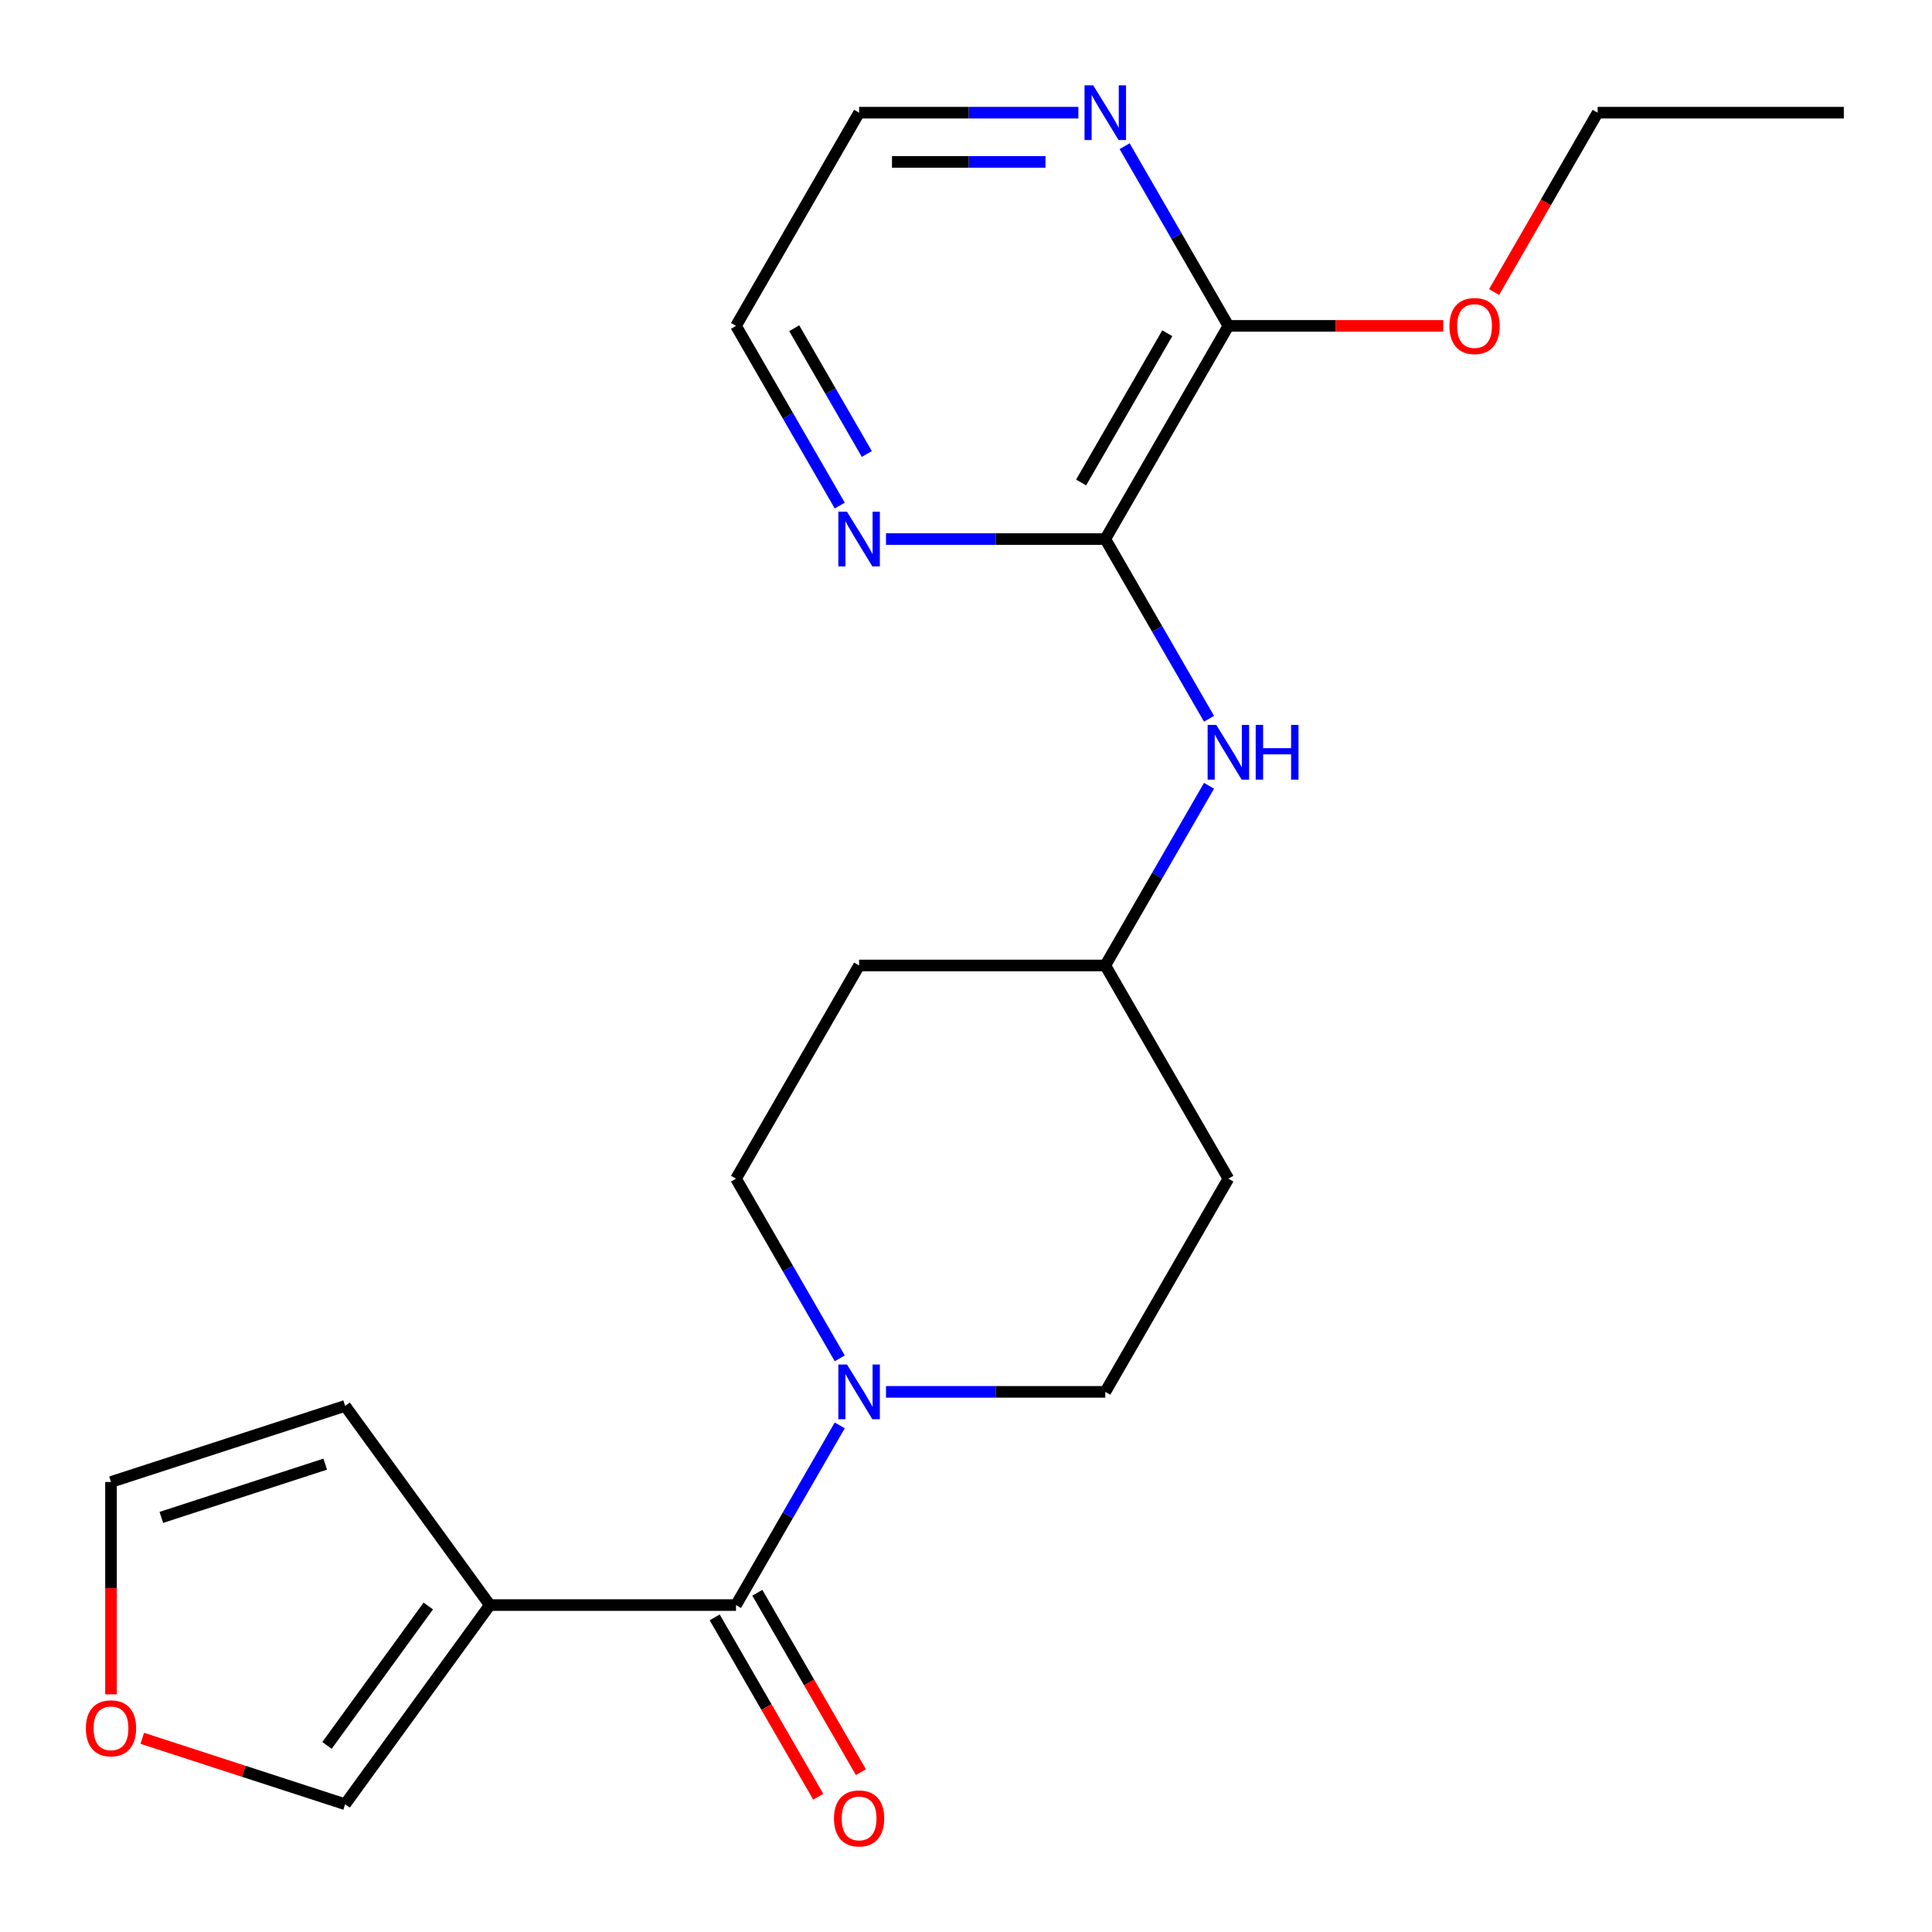 <?xml version='1.0' encoding='iso-8859-1'?>
<svg version='1.1' baseProfile='full'
              xmlns='http://www.w3.org/2000/svg'
                      xmlns:rdkit='http://www.rdkit.org/xml'
                      xmlns:xlink='http://www.w3.org/1999/xlink'
                  xml:space='preserve'
width='1000px' height='1000px' viewBox='0 0 1000 1000'>
<!-- END OF HEADER -->
<rect style='opacity:1.0;fill:#FFFFFF;stroke:none' width='1000' height='1000' x='0' y='0'> </rect>
<path class='bond-0' d='M 380.959,830.781 L 253.536,830.781' style='fill:none;fill-rule:evenodd;stroke:#000000;stroke-width:6px;stroke-linecap:butt;stroke-linejoin:miter;stroke-opacity:1' />
<path class='bond-1' d='M 380.959,830.781 L 407.807,784.278' style='fill:none;fill-rule:evenodd;stroke:#000000;stroke-width:6px;stroke-linecap:butt;stroke-linejoin:miter;stroke-opacity:1' />
<path class='bond-1' d='M 407.807,784.278 L 434.656,737.775' style='fill:none;fill-rule:evenodd;stroke:#0000FF;stroke-width:6px;stroke-linecap:butt;stroke-linejoin:miter;stroke-opacity:1' />
<path class='bond-12' d='M 369.924,837.152 L 396.726,883.575' style='fill:none;fill-rule:evenodd;stroke:#000000;stroke-width:6px;stroke-linecap:butt;stroke-linejoin:miter;stroke-opacity:1' />
<path class='bond-12' d='M 396.726,883.575 L 423.528,929.998' style='fill:none;fill-rule:evenodd;stroke:#FF0000;stroke-width:6px;stroke-linecap:butt;stroke-linejoin:miter;stroke-opacity:1' />
<path class='bond-12' d='M 391.994,824.41 L 418.796,870.833' style='fill:none;fill-rule:evenodd;stroke:#000000;stroke-width:6px;stroke-linecap:butt;stroke-linejoin:miter;stroke-opacity:1' />
<path class='bond-12' d='M 418.796,870.833 L 445.598,917.256' style='fill:none;fill-rule:evenodd;stroke:#FF0000;stroke-width:6px;stroke-linecap:butt;stroke-linejoin:miter;stroke-opacity:1' />
<path class='bond-6' d='M 253.536,830.781 L 178.639,933.868' style='fill:none;fill-rule:evenodd;stroke:#000000;stroke-width:6px;stroke-linecap:butt;stroke-linejoin:miter;stroke-opacity:1' />
<path class='bond-6' d='M 221.684,831.265 L 169.256,903.426' style='fill:none;fill-rule:evenodd;stroke:#000000;stroke-width:6px;stroke-linecap:butt;stroke-linejoin:miter;stroke-opacity:1' />
<path class='bond-7' d='M 253.536,830.781 L 178.639,727.694' style='fill:none;fill-rule:evenodd;stroke:#000000;stroke-width:6px;stroke-linecap:butt;stroke-linejoin:miter;stroke-opacity:1' />
<path class='bond-10' d='M 458.596,720.43 L 515.344,720.43' style='fill:none;fill-rule:evenodd;stroke:#0000FF;stroke-width:6px;stroke-linecap:butt;stroke-linejoin:miter;stroke-opacity:1' />
<path class='bond-10' d='M 515.344,720.43 L 572.093,720.43' style='fill:none;fill-rule:evenodd;stroke:#000000;stroke-width:6px;stroke-linecap:butt;stroke-linejoin:miter;stroke-opacity:1' />
<path class='bond-11' d='M 434.656,703.084 L 407.807,656.581' style='fill:none;fill-rule:evenodd;stroke:#0000FF;stroke-width:6px;stroke-linecap:butt;stroke-linejoin:miter;stroke-opacity:1' />
<path class='bond-11' d='M 407.807,656.581 L 380.959,610.079' style='fill:none;fill-rule:evenodd;stroke:#000000;stroke-width:6px;stroke-linecap:butt;stroke-linejoin:miter;stroke-opacity:1' />
<path class='bond-2' d='M 572.093,279.025 L 598.941,325.528' style='fill:none;fill-rule:evenodd;stroke:#000000;stroke-width:6px;stroke-linecap:butt;stroke-linejoin:miter;stroke-opacity:1' />
<path class='bond-2' d='M 598.941,325.528 L 625.79,372.031' style='fill:none;fill-rule:evenodd;stroke:#0000FF;stroke-width:6px;stroke-linecap:butt;stroke-linejoin:miter;stroke-opacity:1' />
<path class='bond-3' d='M 572.093,279.025 L 635.804,168.674' style='fill:none;fill-rule:evenodd;stroke:#000000;stroke-width:6px;stroke-linecap:butt;stroke-linejoin:miter;stroke-opacity:1' />
<path class='bond-3' d='M 559.579,249.73 L 604.177,172.484' style='fill:none;fill-rule:evenodd;stroke:#000000;stroke-width:6px;stroke-linecap:butt;stroke-linejoin:miter;stroke-opacity:1' />
<path class='bond-5' d='M 572.093,279.025 L 515.344,279.025' style='fill:none;fill-rule:evenodd;stroke:#000000;stroke-width:6px;stroke-linecap:butt;stroke-linejoin:miter;stroke-opacity:1' />
<path class='bond-5' d='M 515.344,279.025 L 458.596,279.025' style='fill:none;fill-rule:evenodd;stroke:#0000FF;stroke-width:6px;stroke-linecap:butt;stroke-linejoin:miter;stroke-opacity:1' />
<path class='bond-8' d='M 635.804,168.674 L 608.956,122.171' style='fill:none;fill-rule:evenodd;stroke:#000000;stroke-width:6px;stroke-linecap:butt;stroke-linejoin:miter;stroke-opacity:1' />
<path class='bond-8' d='M 608.956,122.171 L 582.107,75.668' style='fill:none;fill-rule:evenodd;stroke:#0000FF;stroke-width:6px;stroke-linecap:butt;stroke-linejoin:miter;stroke-opacity:1' />
<path class='bond-17' d='M 635.804,168.674 L 691.423,168.674' style='fill:none;fill-rule:evenodd;stroke:#000000;stroke-width:6px;stroke-linecap:butt;stroke-linejoin:miter;stroke-opacity:1' />
<path class='bond-17' d='M 691.423,168.674 L 747.041,168.674' style='fill:none;fill-rule:evenodd;stroke:#FF0000;stroke-width:6px;stroke-linecap:butt;stroke-linejoin:miter;stroke-opacity:1' />
<path class='bond-4' d='M 625.79,406.722 L 598.941,453.225' style='fill:none;fill-rule:evenodd;stroke:#0000FF;stroke-width:6px;stroke-linecap:butt;stroke-linejoin:miter;stroke-opacity:1' />
<path class='bond-4' d='M 598.941,453.225 L 572.093,499.727' style='fill:none;fill-rule:evenodd;stroke:#000000;stroke-width:6px;stroke-linecap:butt;stroke-linejoin:miter;stroke-opacity:1' />
<path class='bond-18' d='M 434.656,261.679 L 407.807,215.176' style='fill:none;fill-rule:evenodd;stroke:#0000FF;stroke-width:6px;stroke-linecap:butt;stroke-linejoin:miter;stroke-opacity:1' />
<path class='bond-18' d='M 407.807,215.176 L 380.959,168.674' style='fill:none;fill-rule:evenodd;stroke:#000000;stroke-width:6px;stroke-linecap:butt;stroke-linejoin:miter;stroke-opacity:1' />
<path class='bond-18' d='M 448.671,234.986 L 429.878,202.434' style='fill:none;fill-rule:evenodd;stroke:#0000FF;stroke-width:6px;stroke-linecap:butt;stroke-linejoin:miter;stroke-opacity:1' />
<path class='bond-18' d='M 429.878,202.434 L 411.084,169.882' style='fill:none;fill-rule:evenodd;stroke:#000000;stroke-width:6px;stroke-linecap:butt;stroke-linejoin:miter;stroke-opacity:1' />
<path class='bond-9' d='M 178.639,933.868 L 126.139,916.81' style='fill:none;fill-rule:evenodd;stroke:#000000;stroke-width:6px;stroke-linecap:butt;stroke-linejoin:miter;stroke-opacity:1' />
<path class='bond-9' d='M 126.139,916.81 L 73.639,899.751' style='fill:none;fill-rule:evenodd;stroke:#FF0000;stroke-width:6px;stroke-linecap:butt;stroke-linejoin:miter;stroke-opacity:1' />
<path class='bond-13' d='M 178.639,727.694 L 57.453,767.07' style='fill:none;fill-rule:evenodd;stroke:#000000;stroke-width:6px;stroke-linecap:butt;stroke-linejoin:miter;stroke-opacity:1' />
<path class='bond-13' d='M 168.336,757.838 L 83.506,785.401' style='fill:none;fill-rule:evenodd;stroke:#000000;stroke-width:6px;stroke-linecap:butt;stroke-linejoin:miter;stroke-opacity:1' />
<path class='bond-24' d='M 558.167,58.322 L 501.419,58.322' style='fill:none;fill-rule:evenodd;stroke:#0000FF;stroke-width:6px;stroke-linecap:butt;stroke-linejoin:miter;stroke-opacity:1' />
<path class='bond-24' d='M 501.419,58.322 L 444.67,58.322' style='fill:none;fill-rule:evenodd;stroke:#000000;stroke-width:6px;stroke-linecap:butt;stroke-linejoin:miter;stroke-opacity:1' />
<path class='bond-24' d='M 541.143,83.807 L 501.419,83.807' style='fill:none;fill-rule:evenodd;stroke:#0000FF;stroke-width:6px;stroke-linecap:butt;stroke-linejoin:miter;stroke-opacity:1' />
<path class='bond-24' d='M 501.419,83.807 L 461.695,83.807' style='fill:none;fill-rule:evenodd;stroke:#000000;stroke-width:6px;stroke-linecap:butt;stroke-linejoin:miter;stroke-opacity:1' />
<path class='bond-22' d='M 57.453,876.987 L 57.453,822.028' style='fill:none;fill-rule:evenodd;stroke:#FF0000;stroke-width:6px;stroke-linecap:butt;stroke-linejoin:miter;stroke-opacity:1' />
<path class='bond-22' d='M 57.453,822.028 L 57.453,767.07' style='fill:none;fill-rule:evenodd;stroke:#000000;stroke-width:6px;stroke-linecap:butt;stroke-linejoin:miter;stroke-opacity:1' />
<path class='bond-15' d='M 572.093,720.43 L 635.804,610.079' style='fill:none;fill-rule:evenodd;stroke:#000000;stroke-width:6px;stroke-linecap:butt;stroke-linejoin:miter;stroke-opacity:1' />
<path class='bond-14' d='M 380.959,610.079 L 444.67,499.727' style='fill:none;fill-rule:evenodd;stroke:#000000;stroke-width:6px;stroke-linecap:butt;stroke-linejoin:miter;stroke-opacity:1' />
<path class='bond-16' d='M 444.67,499.727 L 572.093,499.727' style='fill:none;fill-rule:evenodd;stroke:#000000;stroke-width:6px;stroke-linecap:butt;stroke-linejoin:miter;stroke-opacity:1' />
<path class='bond-23' d='M 635.804,610.079 L 572.093,499.727' style='fill:none;fill-rule:evenodd;stroke:#000000;stroke-width:6px;stroke-linecap:butt;stroke-linejoin:miter;stroke-opacity:1' />
<path class='bond-20' d='M 773.334,151.168 L 800.136,104.745' style='fill:none;fill-rule:evenodd;stroke:#FF0000;stroke-width:6px;stroke-linecap:butt;stroke-linejoin:miter;stroke-opacity:1' />
<path class='bond-20' d='M 800.136,104.745 L 826.938,58.322' style='fill:none;fill-rule:evenodd;stroke:#000000;stroke-width:6px;stroke-linecap:butt;stroke-linejoin:miter;stroke-opacity:1' />
<path class='bond-19' d='M 380.959,168.674 L 444.67,58.322' style='fill:none;fill-rule:evenodd;stroke:#000000;stroke-width:6px;stroke-linecap:butt;stroke-linejoin:miter;stroke-opacity:1' />
<path class='bond-21' d='M 826.938,58.322 L 954.361,58.322' style='fill:none;fill-rule:evenodd;stroke:#000000;stroke-width:6px;stroke-linecap:butt;stroke-linejoin:miter;stroke-opacity:1' />
<path  class='atom-2' d='M 438.41 706.27
L 447.69 721.27
Q 448.61 722.75, 450.09 725.43
Q 451.57 728.11, 451.65 728.27
L 451.65 706.27
L 455.41 706.27
L 455.41 734.59
L 451.53 734.59
L 441.57 718.19
Q 440.41 716.27, 439.17 714.07
Q 437.97 711.87, 437.61 711.19
L 437.61 734.59
L 433.93 734.59
L 433.93 706.27
L 438.41 706.27
' fill='#0000FF'/>
<path  class='atom-5' d='M 629.544 375.216
L 638.824 390.216
Q 639.744 391.696, 641.224 394.376
Q 642.704 397.056, 642.784 397.216
L 642.784 375.216
L 646.544 375.216
L 646.544 403.536
L 642.664 403.536
L 632.704 387.136
Q 631.544 385.216, 630.304 383.016
Q 629.104 380.816, 628.744 380.136
L 628.744 403.536
L 625.064 403.536
L 625.064 375.216
L 629.544 375.216
' fill='#0000FF'/>
<path  class='atom-5' d='M 649.944 375.216
L 653.784 375.216
L 653.784 387.256
L 668.264 387.256
L 668.264 375.216
L 672.104 375.216
L 672.104 403.536
L 668.264 403.536
L 668.264 390.456
L 653.784 390.456
L 653.784 403.536
L 649.944 403.536
L 649.944 375.216
' fill='#0000FF'/>
<path  class='atom-6' d='M 438.41 264.865
L 447.69 279.865
Q 448.61 281.345, 450.09 284.025
Q 451.57 286.705, 451.65 286.865
L 451.65 264.865
L 455.41 264.865
L 455.41 293.185
L 451.53 293.185
L 441.57 276.785
Q 440.41 274.865, 439.17 272.665
Q 437.97 270.465, 437.61 269.785
L 437.61 293.185
L 433.93 293.185
L 433.93 264.865
L 438.41 264.865
' fill='#0000FF'/>
<path  class='atom-9' d='M 565.833 44.162
L 575.113 59.162
Q 576.033 60.642, 577.513 63.322
Q 578.993 66.002, 579.073 66.162
L 579.073 44.162
L 582.833 44.162
L 582.833 72.482
L 578.953 72.482
L 568.993 56.082
Q 567.833 54.162, 566.593 51.962
Q 565.393 49.762, 565.033 49.082
L 565.033 72.482
L 561.353 72.482
L 561.353 44.162
L 565.833 44.162
' fill='#0000FF'/>
<path  class='atom-10' d='M 44.453 894.572
Q 44.453 887.772, 47.813 883.972
Q 51.173 880.172, 57.453 880.172
Q 63.733 880.172, 67.093 883.972
Q 70.453 887.772, 70.453 894.572
Q 70.453 901.452, 67.053 905.372
Q 63.653 909.252, 57.453 909.252
Q 51.213 909.252, 47.813 905.372
Q 44.453 901.492, 44.453 894.572
M 57.453 906.052
Q 61.773 906.052, 64.093 903.172
Q 66.453 900.252, 66.453 894.572
Q 66.453 889.012, 64.093 886.212
Q 61.773 883.372, 57.453 883.372
Q 53.133 883.372, 50.773 886.172
Q 48.453 888.972, 48.453 894.572
Q 48.453 900.292, 50.773 903.172
Q 53.133 906.052, 57.453 906.052
' fill='#FF0000'/>
<path  class='atom-13' d='M 431.67 941.212
Q 431.67 934.412, 435.03 930.612
Q 438.39 926.812, 444.67 926.812
Q 450.95 926.812, 454.31 930.612
Q 457.67 934.412, 457.67 941.212
Q 457.67 948.092, 454.27 952.012
Q 450.87 955.892, 444.67 955.892
Q 438.43 955.892, 435.03 952.012
Q 431.67 948.132, 431.67 941.212
M 444.67 952.692
Q 448.99 952.692, 451.31 949.812
Q 453.67 946.892, 453.67 941.212
Q 453.67 935.652, 451.31 932.852
Q 448.99 930.012, 444.67 930.012
Q 440.35 930.012, 437.99 932.812
Q 435.67 935.612, 435.67 941.212
Q 435.67 946.932, 437.99 949.812
Q 440.35 952.692, 444.67 952.692
' fill='#FF0000'/>
<path  class='atom-18' d='M 750.227 168.754
Q 750.227 161.954, 753.587 158.154
Q 756.947 154.354, 763.227 154.354
Q 769.507 154.354, 772.867 158.154
Q 776.227 161.954, 776.227 168.754
Q 776.227 175.634, 772.827 179.554
Q 769.427 183.434, 763.227 183.434
Q 756.987 183.434, 753.587 179.554
Q 750.227 175.674, 750.227 168.754
M 763.227 180.234
Q 767.547 180.234, 769.867 177.354
Q 772.227 174.434, 772.227 168.754
Q 772.227 163.194, 769.867 160.394
Q 767.547 157.554, 763.227 157.554
Q 758.907 157.554, 756.547 160.354
Q 754.227 163.154, 754.227 168.754
Q 754.227 174.474, 756.547 177.354
Q 758.907 180.234, 763.227 180.234
' fill='#FF0000'/>
</svg>
